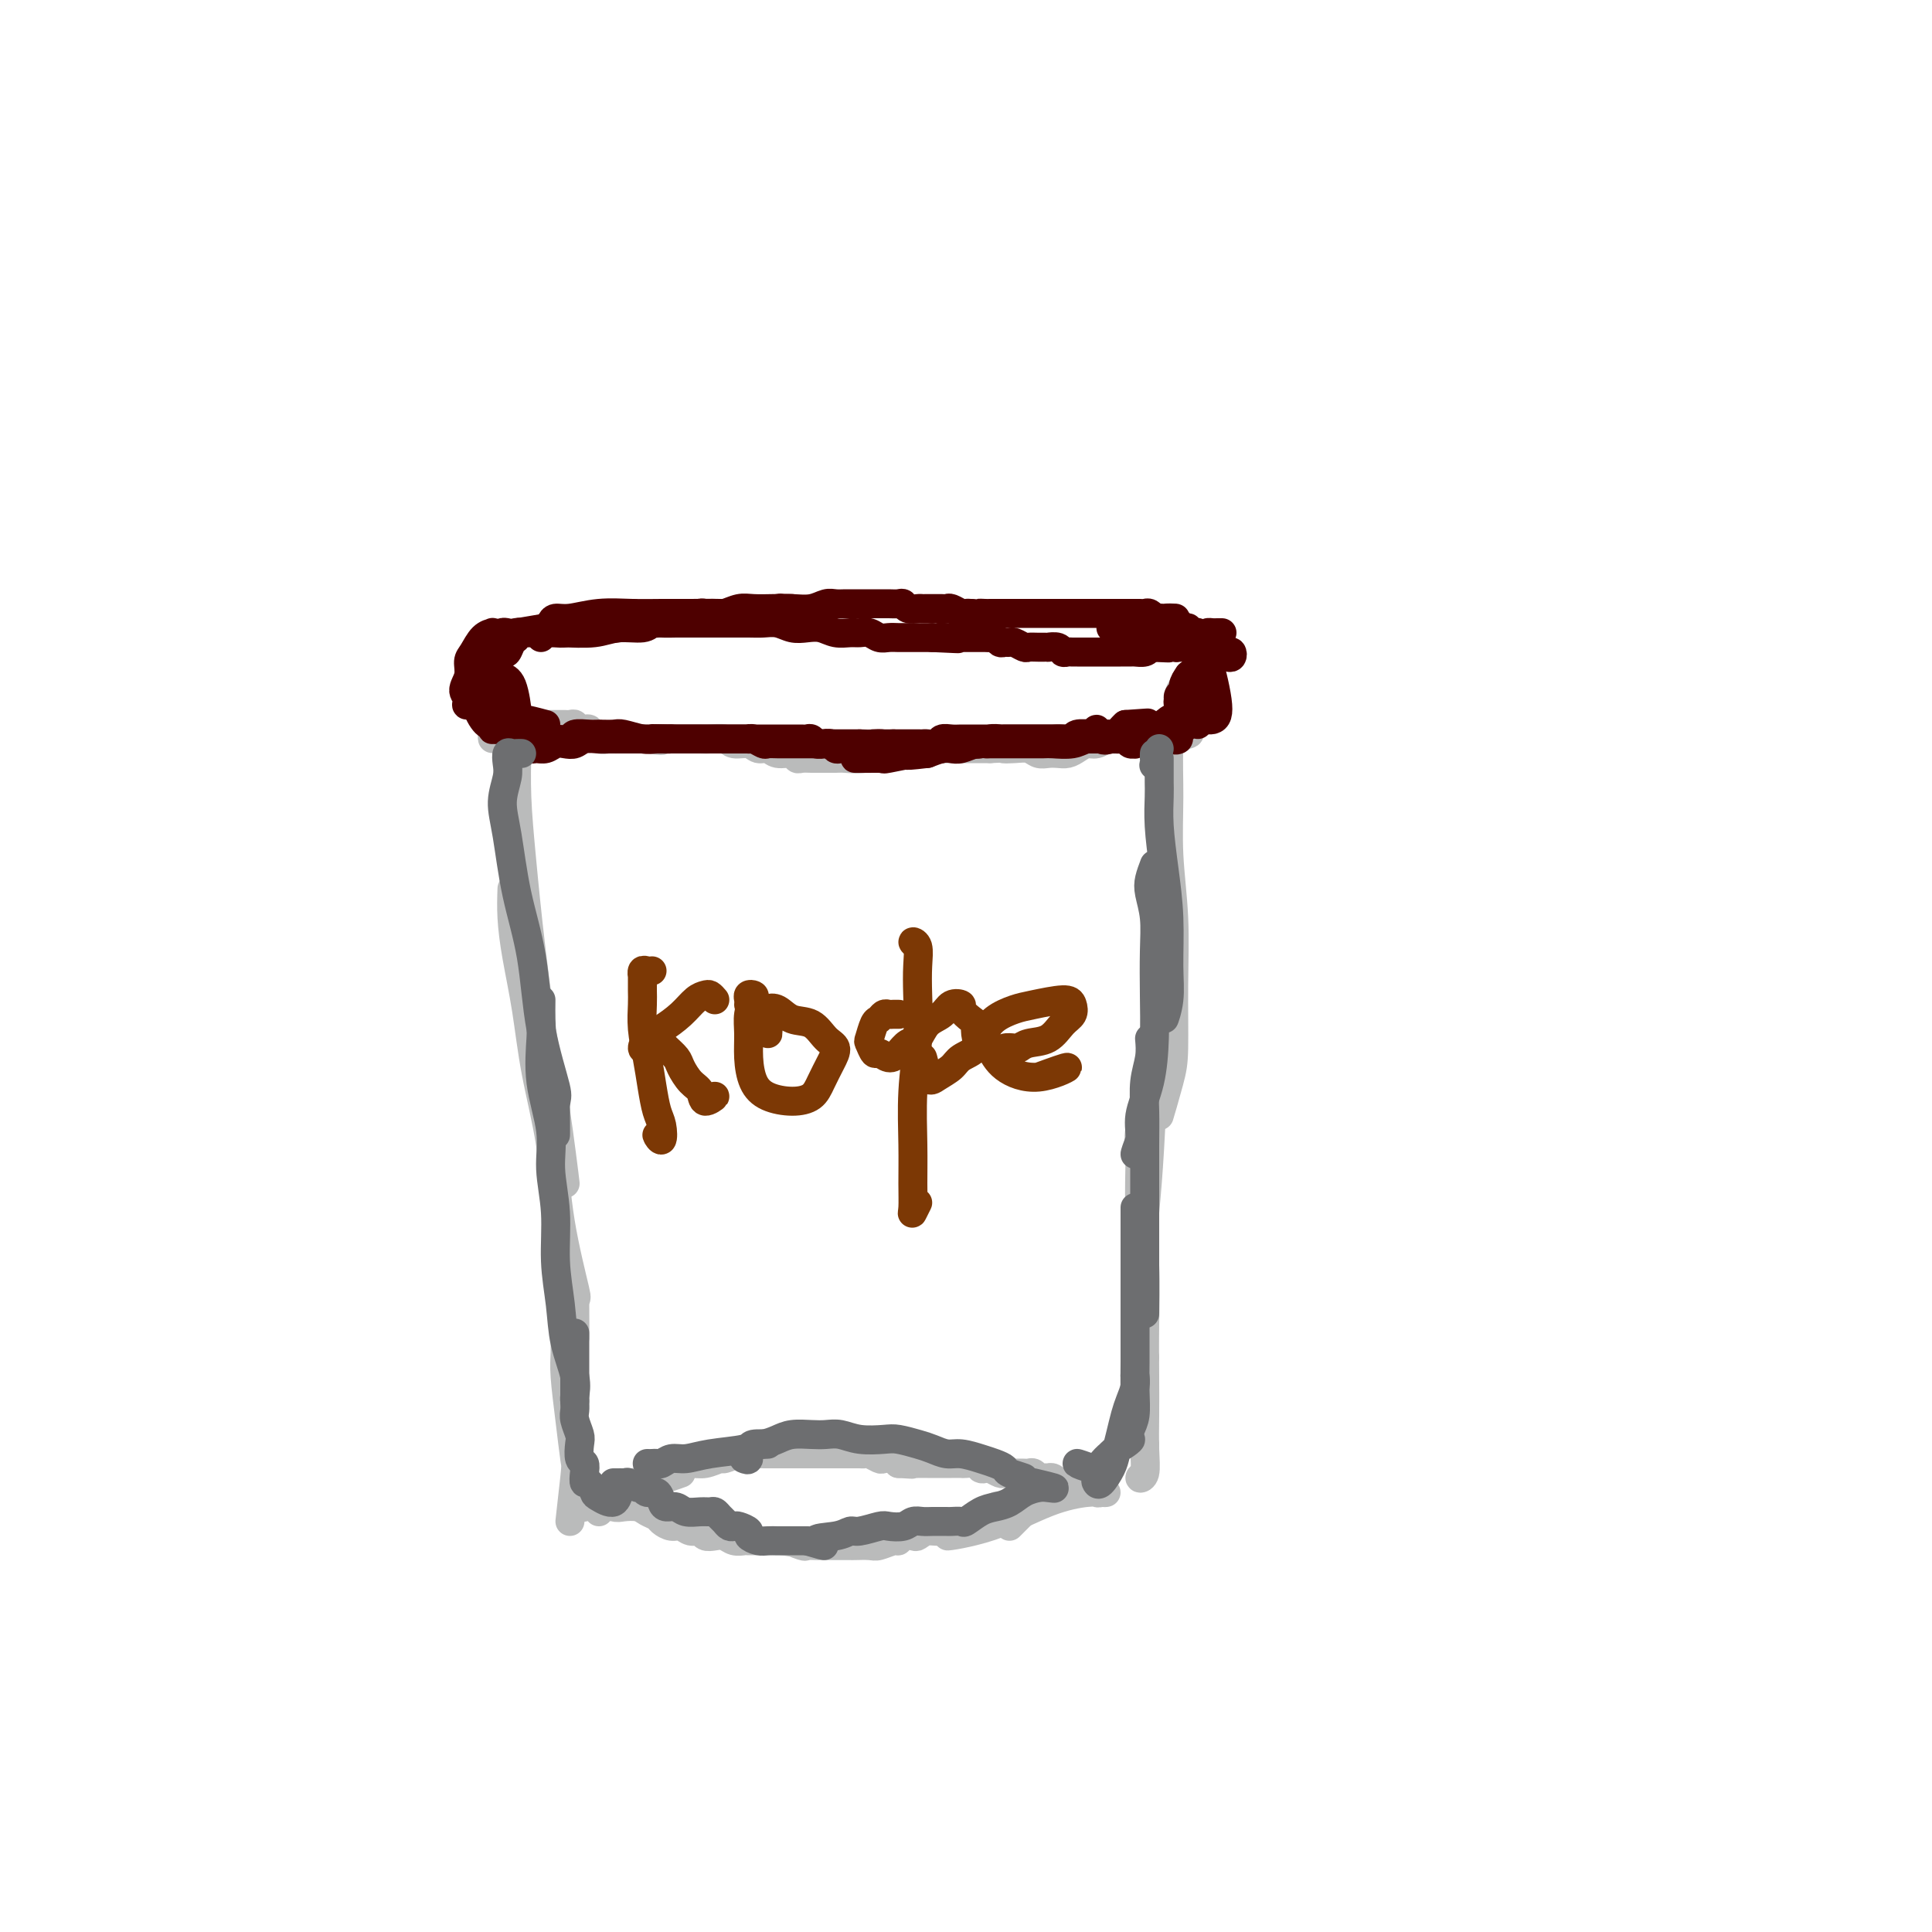 <svg viewBox='0 0 400 400' version='1.1' xmlns='http://www.w3.org/2000/svg' xmlns:xlink='http://www.w3.org/1999/xlink'><g fill='none' stroke='#BABBBB' stroke-width='6' stroke-linecap='round' stroke-linejoin='round'><path d='M107,153c0.020,0.533 0.040,1.066 0,3c-0.040,1.934 -0.139,5.269 0,9c0.139,3.731 0.515,7.858 1,13c0.485,5.142 1.077,11.301 2,19c0.923,7.699 2.175,16.940 3,22c0.825,5.060 1.222,5.939 2,11c0.778,5.061 1.937,14.303 2,15c0.063,0.697 -0.968,-7.152 -2,-15'/><path d='M106,184c-0.063,1.883 -0.126,3.767 0,6c0.126,2.233 0.441,4.816 1,8c0.559,3.184 1.362,6.971 2,11c0.638,4.029 1.109,8.301 2,13c0.891,4.699 2.200,9.826 3,15c0.800,5.174 1.090,10.395 2,16c0.910,5.605 2.440,11.595 3,14c0.560,2.405 0.151,1.224 0,3c-0.151,1.776 -0.043,6.507 0,7c0.043,0.493 0.022,-3.254 0,-7'/><path d='M117,275c-0.006,0.065 -0.012,0.130 0,1c0.012,0.870 0.043,2.545 0,4c-0.043,1.455 -0.160,2.689 0,5c0.160,2.311 0.595,5.699 1,9c0.405,3.301 0.779,6.514 1,8c0.221,1.486 0.290,1.246 0,4c-0.290,2.754 -0.940,8.501 -1,9c-0.060,0.499 0.470,-4.251 1,-9'/><path d='M244,149c-0.307,0.620 -0.614,1.240 -1,2c-0.386,0.760 -0.850,1.659 -1,4c-0.150,2.341 0.013,6.124 0,10c-0.013,3.876 -0.201,7.844 0,12c0.201,4.156 0.791,8.500 1,13c0.209,4.500 0.037,9.156 0,14c-0.037,4.844 0.062,9.876 0,13c-0.062,3.124 -0.286,4.341 -1,7c-0.714,2.659 -1.918,6.760 -2,7c-0.082,0.240 0.959,-3.380 2,-7'/><path d='M243,151c-0.309,0.285 -0.619,0.570 -1,1c-0.381,0.430 -0.835,1.005 -1,2c-0.165,0.995 -0.042,2.408 0,5c0.042,2.592 0.005,6.361 0,10c-0.005,3.639 0.024,7.149 0,11c-0.024,3.851 -0.101,8.044 0,13c0.101,4.956 0.378,10.675 0,16c-0.378,5.325 -1.412,10.254 -2,15c-0.588,4.746 -0.729,9.308 -1,14c-0.271,4.692 -0.670,9.515 -1,13c-0.330,3.485 -0.589,5.630 -1,8c-0.411,2.370 -0.975,4.963 -1,5c-0.025,0.037 0.487,-2.481 1,-5'/><path d='M239,230c-0.194,0.204 -0.388,0.409 -1,1c-0.612,0.591 -1.642,1.570 -2,3c-0.358,1.430 -0.043,3.311 0,6c0.043,2.689 -0.184,6.187 0,10c0.184,3.813 0.781,7.940 1,12c0.219,4.060 0.060,8.054 0,12c-0.060,3.946 -0.020,7.843 0,11c0.020,3.157 0.022,5.575 0,8c-0.022,2.425 -0.068,4.856 0,7c0.068,2.144 0.249,4.000 0,5c-0.249,1.000 -0.928,1.143 -1,1c-0.072,-0.143 0.464,-0.571 1,-1'/><path d='M237,281c-0.315,0.392 -0.631,0.785 -1,2c-0.369,1.215 -0.793,3.254 -1,5c-0.207,1.746 -0.199,3.200 0,5c0.199,1.800 0.589,3.946 1,5c0.411,1.054 0.841,1.014 1,1c0.159,-0.014 0.045,-0.004 0,0c-0.045,0.004 -0.023,0.002 0,0'/><path d='M124,312c0.202,0.288 0.404,0.576 1,0c0.596,-0.576 1.584,-2.015 3,-3c1.416,-0.985 3.258,-1.515 5,-2c1.742,-0.485 3.385,-0.924 4,-1c0.615,-0.076 0.204,0.210 1,0c0.796,-0.210 2.799,-0.917 3,-1c0.201,-0.083 -1.399,0.459 -3,1'/><path d='M124,313c-0.013,-0.449 -0.026,-0.897 0,-1c0.026,-0.103 0.092,0.141 0,0c-0.092,-0.141 -0.342,-0.667 0,-1c0.342,-0.333 1.276,-0.474 2,-1c0.724,-0.526 1.236,-1.437 2,-2c0.764,-0.563 1.778,-0.777 3,-1c1.222,-0.223 2.650,-0.456 4,-1c1.350,-0.544 2.622,-1.399 4,-2c1.378,-0.601 2.862,-0.950 4,-1c1.138,-0.050 1.930,0.197 3,0c1.070,-0.197 2.417,-0.837 3,-1c0.583,-0.163 0.401,0.153 1,0c0.599,-0.153 1.980,-0.773 3,-1c1.020,-0.227 1.681,-0.061 2,0c0.319,0.061 0.298,0.016 1,0c0.702,-0.016 2.128,-0.004 3,0c0.872,0.004 1.191,0.001 2,0c0.809,-0.001 2.107,-0.000 3,0c0.893,0.000 1.380,0.000 2,0c0.620,-0.000 1.374,-0.000 2,0c0.626,0.000 1.123,-0.000 2,0c0.877,0.000 2.133,0.000 3,0c0.867,-0.000 1.344,-0.001 2,0c0.656,0.001 1.489,0.004 2,0c0.511,-0.004 0.699,-0.015 1,0c0.301,0.015 0.714,0.056 1,0c0.286,-0.056 0.444,-0.208 1,0c0.556,0.208 1.510,0.777 2,1c0.490,0.223 0.517,0.098 1,0c0.483,-0.098 1.424,-0.171 2,0c0.576,0.171 0.788,0.585 1,1'/><path d='M186,303c5.220,0.309 1.769,0.083 1,0c-0.769,-0.083 1.143,-0.022 2,0c0.857,0.022 0.659,0.006 1,0c0.341,-0.006 1.221,-0.002 2,0c0.779,0.002 1.455,0.000 2,0c0.545,-0.000 0.957,0.000 1,0c0.043,-0.000 -0.283,-0.001 0,0c0.283,0.001 1.175,0.004 2,0c0.825,-0.004 1.583,-0.015 2,0c0.417,0.015 0.492,0.056 1,0c0.508,-0.056 1.449,-0.207 2,0c0.551,0.207 0.711,0.774 1,1c0.289,0.226 0.708,0.113 1,0c0.292,-0.113 0.459,-0.226 1,0c0.541,0.226 1.458,0.793 2,1c0.542,0.207 0.708,0.056 1,0c0.292,-0.056 0.708,-0.016 1,0c0.292,0.016 0.460,0.008 1,0c0.540,-0.008 1.454,-0.016 2,0c0.546,0.016 0.725,0.057 1,0c0.275,-0.057 0.647,-0.211 1,0c0.353,0.211 0.686,0.788 1,1c0.314,0.212 0.609,0.061 1,0c0.391,-0.061 0.878,-0.030 1,0c0.122,0.030 -0.121,0.061 0,0c0.121,-0.061 0.606,-0.212 1,0c0.394,0.212 0.697,0.789 1,1c0.303,0.211 0.607,0.057 1,0c0.393,-0.057 0.875,-0.015 1,0c0.125,0.015 -0.107,0.004 0,0c0.107,-0.004 0.554,-0.002 1,0'/><path d='M222,307c5.522,0.558 1.326,-0.046 0,0c-1.326,0.046 0.218,0.743 1,1c0.782,0.257 0.801,0.073 1,0c0.199,-0.073 0.578,-0.033 1,0c0.422,0.033 0.888,0.061 1,0c0.112,-0.061 -0.130,-0.212 0,0c0.130,0.212 0.632,0.788 1,1c0.368,0.212 0.603,0.060 1,0c0.397,-0.060 0.955,-0.028 1,0c0.045,0.028 -0.423,0.051 -1,0c-0.577,-0.051 -1.262,-0.177 -3,0c-1.738,0.177 -4.528,0.656 -8,2c-3.472,1.344 -7.627,3.554 -12,5c-4.373,1.446 -8.964,2.127 -9,2c-0.036,-0.127 4.482,-1.064 9,-2'/><path d='M121,312c-0.398,0.113 -0.797,0.227 -1,0c-0.203,-0.227 -0.211,-0.794 0,-1c0.211,-0.206 0.641,-0.052 1,0c0.359,0.052 0.647,-0.000 1,0c0.353,0.000 0.770,0.052 1,0c0.230,-0.052 0.274,-0.207 1,0c0.726,0.207 2.135,0.777 3,1c0.865,0.223 1.187,0.101 2,0c0.813,-0.101 2.119,-0.181 3,0c0.881,0.181 1.338,0.622 2,1c0.662,0.378 1.528,0.694 2,1c0.472,0.306 0.550,0.603 1,1c0.450,0.397 1.271,0.895 2,1c0.729,0.105 1.364,-0.182 2,0c0.636,0.182 1.273,0.832 2,1c0.727,0.168 1.545,-0.147 2,0c0.455,0.147 0.546,0.757 1,1c0.454,0.243 1.272,0.118 2,0c0.728,-0.118 1.368,-0.228 2,0c0.632,0.228 1.258,0.793 2,1c0.742,0.207 1.602,0.055 2,0c0.398,-0.055 0.333,-0.015 1,0c0.667,0.015 2.064,0.004 3,0c0.936,-0.004 1.410,-0.001 2,0c0.590,0.001 1.295,0.001 2,0'/><path d='M162,319c6.684,1.022 2.893,0.078 2,0c-0.893,-0.078 1.113,0.711 2,1c0.887,0.289 0.656,0.077 1,0c0.344,-0.077 1.262,-0.021 2,0c0.738,0.021 1.295,0.006 2,0c0.705,-0.006 1.558,-0.002 2,0c0.442,0.002 0.473,0.002 1,0c0.527,-0.002 1.549,-0.004 2,0c0.451,0.004 0.331,0.016 1,0c0.669,-0.016 2.129,-0.061 3,0c0.871,0.061 1.154,0.226 2,0c0.846,-0.226 2.253,-0.844 3,-1c0.747,-0.156 0.832,0.150 1,0c0.168,-0.150 0.419,-0.757 1,-1c0.581,-0.243 1.492,-0.122 2,0c0.508,0.122 0.611,0.244 1,0c0.389,-0.244 1.062,-0.853 2,-1c0.938,-0.147 2.142,0.169 3,0c0.858,-0.169 1.371,-0.823 2,-1c0.629,-0.177 1.374,0.124 2,0c0.626,-0.124 1.133,-0.673 2,-1c0.867,-0.327 2.093,-0.432 3,-1c0.907,-0.568 1.493,-1.598 2,-2c0.507,-0.402 0.934,-0.174 2,0c1.066,0.174 2.770,0.294 4,0c1.230,-0.294 1.985,-1.002 1,0c-0.985,1.002 -3.710,3.715 -4,4c-0.290,0.285 1.855,-1.857 4,-4'/><path d='M109,151c0.000,-0.500 0.000,-1.000 0,-1c0.000,0.000 0.000,0.500 0,1'/><path d='M106,152c0.149,0.387 0.298,0.774 0,1c-0.298,0.226 -1.042,0.292 -1,0c0.042,-0.292 0.869,-0.940 1,-1c0.131,-0.060 -0.435,0.470 -1,1'/><path d='M108,151c-0.303,0.000 -0.606,0.000 -1,0c-0.394,-0.000 -0.879,-0.001 -1,0c-0.121,0.001 0.121,0.003 0,0c-0.121,-0.003 -0.607,-0.010 -1,0c-0.393,0.010 -0.694,0.038 -1,0c-0.306,-0.038 -0.618,-0.143 -1,0c-0.382,0.143 -0.834,0.533 -1,1c-0.166,0.467 -0.044,1.012 0,1c0.044,-0.012 0.012,-0.581 0,-1c-0.012,-0.419 -0.003,-0.690 0,-1c0.003,-0.310 0.001,-0.660 0,-1c-0.001,-0.340 -0.000,-0.670 0,-1'/><path d='M102,149c-0.003,-0.687 -0.011,-0.906 0,-1c0.011,-0.094 0.041,-0.064 1,-1c0.959,-0.936 2.845,-2.839 3,-3c0.155,-0.161 -1.423,1.419 -3,3'/><path d='M106,149c-0.057,0.030 -0.115,0.061 0,0c0.115,-0.061 0.402,-0.212 1,0c0.598,0.212 1.507,0.789 2,1c0.493,0.211 0.570,0.056 1,0c0.430,-0.056 1.214,-0.015 2,0c0.786,0.015 1.574,0.003 2,0c0.426,-0.003 0.492,0.003 1,0c0.508,-0.003 1.460,-0.015 2,0c0.540,0.015 0.670,0.057 1,0c0.330,-0.057 0.862,-0.212 1,0c0.138,0.212 -0.118,0.793 0,1c0.118,0.207 0.610,0.040 1,0c0.390,-0.040 0.677,0.046 1,0c0.323,-0.046 0.682,-0.222 1,0c0.318,0.222 0.596,0.844 1,1c0.404,0.156 0.934,-0.154 1,0c0.066,0.154 -0.333,0.773 0,1c0.333,0.227 1.398,0.061 2,0c0.602,-0.061 0.743,-0.016 1,0c0.257,0.016 0.632,0.004 1,0c0.368,-0.004 0.728,-0.001 1,0c0.272,0.001 0.454,0.000 1,0c0.546,-0.000 1.455,-0.000 2,0c0.545,0.000 0.727,0.000 1,0c0.273,-0.000 0.636,-0.000 1,0'/><path d='M134,153c4.734,0.619 2.568,0.166 2,0c-0.568,-0.166 0.463,-0.044 1,0c0.537,0.044 0.581,0.012 1,0c0.419,-0.012 1.213,-0.003 2,0c0.787,0.003 1.566,-0.000 2,0c0.434,0.000 0.524,0.004 1,0c0.476,-0.004 1.339,-0.016 2,0c0.661,0.016 1.122,0.061 2,0c0.878,-0.061 2.175,-0.228 3,0c0.825,0.228 1.178,0.850 2,1c0.822,0.150 2.111,-0.171 3,0c0.889,0.171 1.376,0.834 2,1c0.624,0.166 1.385,-0.166 2,0c0.615,0.166 1.085,0.829 2,1c0.915,0.171 2.274,-0.150 3,0c0.726,0.150 0.817,0.772 1,1c0.183,0.228 0.456,0.061 1,0c0.544,-0.061 1.359,-0.015 2,0c0.641,0.015 1.109,0.000 2,0c0.891,-0.000 2.204,0.015 3,0c0.796,-0.015 1.074,-0.060 2,0c0.926,0.060 2.501,0.226 4,0c1.499,-0.226 2.923,-0.845 4,-1c1.077,-0.155 1.807,0.155 3,0c1.193,-0.155 2.847,-0.774 4,-1c1.153,-0.226 1.803,-0.061 3,0c1.197,0.061 2.939,0.016 4,0c1.061,-0.016 1.439,-0.004 2,0c0.561,0.004 1.305,0.001 2,0c0.695,-0.001 1.341,-0.000 2,0c0.659,0.000 1.329,0.000 2,0'/><path d='M205,155c6.324,-0.314 3.634,-0.098 3,0c-0.634,0.098 0.789,0.079 2,0c1.211,-0.079 2.211,-0.217 3,0c0.789,0.217 1.366,0.787 2,1c0.634,0.213 1.325,0.067 2,0c0.675,-0.067 1.335,-0.055 2,0c0.665,0.055 1.334,0.155 2,0c0.666,-0.155 1.330,-0.563 2,-1c0.670,-0.437 1.348,-0.902 2,-1c0.652,-0.098 1.278,0.170 2,0c0.722,-0.170 1.541,-0.778 2,-1c0.459,-0.222 0.560,-0.060 1,0c0.440,0.060 1.220,0.016 2,0c0.780,-0.016 1.558,-0.005 2,0c0.442,0.005 0.546,0.002 1,0c0.454,-0.002 1.258,-0.004 2,0c0.742,0.004 1.423,0.014 2,0c0.577,-0.014 1.051,-0.052 2,0c0.949,0.052 2.373,0.193 3,0c0.627,-0.193 0.457,-0.722 1,-1c0.543,-0.278 1.800,-0.306 1,0c-0.800,0.306 -3.657,0.944 -4,1c-0.343,0.056 1.829,-0.472 4,-1'/><path d='M248,144c0.000,-0.331 0.000,-0.662 0,-1c-0.000,-0.338 -0.000,-0.682 0,-1c0.000,-0.318 0.000,-0.610 0,-1c-0.000,-0.390 -0.000,-0.879 0,-1c0.000,-0.121 0.000,0.128 0,0c-0.000,-0.128 -0.000,-0.631 0,-1c0.000,-0.369 0.001,-0.605 0,-1c-0.001,-0.395 -0.002,-0.949 0,-1c0.002,-0.051 0.008,0.403 0,1c-0.008,0.597 -0.031,1.339 0,2c0.031,0.661 0.114,1.242 0,2c-0.114,0.758 -0.427,1.691 -1,3c-0.573,1.309 -1.407,2.992 -2,4c-0.593,1.008 -0.943,1.340 -1,2c-0.057,0.660 0.181,1.648 0,2c-0.181,0.352 -0.782,0.067 -1,0c-0.218,-0.067 -0.055,0.085 0,0c0.055,-0.085 0.001,-0.408 0,-1c-0.001,-0.592 0.053,-1.454 0,-2c-0.053,-0.546 -0.211,-0.775 0,-1c0.211,-0.225 0.791,-0.445 1,-1c0.209,-0.555 0.046,-1.444 0,-2c-0.046,-0.556 0.026,-0.780 0,-1c-0.026,-0.220 -0.151,-0.435 0,-1c0.151,-0.565 0.576,-1.481 1,-2c0.424,-0.519 0.845,-0.640 1,-1c0.155,-0.360 0.044,-0.960 0,-1c-0.044,-0.040 -0.022,0.480 0,1'/><path d='M246,141c0.320,-1.453 0.119,0.915 0,2c-0.119,1.085 -0.156,0.889 0,1c0.156,0.111 0.503,0.530 0,1c-0.503,0.470 -1.858,0.991 -2,1c-0.142,0.009 0.929,-0.496 2,-1'/><path d='M102,137c-0.315,0.023 -0.631,0.046 -1,0c-0.369,-0.046 -0.793,-0.161 -1,0c-0.207,0.161 -0.199,0.597 0,1c0.199,0.403 0.590,0.772 1,1c0.410,0.228 0.841,0.315 1,1c0.159,0.685 0.046,1.969 0,3c-0.046,1.031 -0.027,1.808 0,2c0.027,0.192 0.060,-0.200 0,0c-0.060,0.200 -0.212,0.993 0,1c0.212,0.007 0.790,-0.770 1,-1c0.210,-0.230 0.053,0.089 0,0c-0.053,-0.089 0.000,-0.584 0,-1c-0.000,-0.416 -0.053,-0.753 0,-1c0.053,-0.247 0.210,-0.405 0,-1c-0.210,-0.595 -0.788,-1.626 -1,-2c-0.212,-0.374 -0.057,-0.090 0,0c0.057,0.090 0.015,-0.015 0,0c-0.015,0.015 -0.004,0.150 0,1c0.004,0.850 0.001,2.413 0,3c-0.001,0.587 -0.000,0.196 0,1c0.000,0.804 0.000,2.801 0,3c-0.000,0.199 -0.000,-1.401 0,-3'/></g>
<g fill='none' stroke='#4E0000' stroke-width='6' stroke-linecap='round' stroke-linejoin='round'><path d='M104,135c0.341,0.204 0.683,0.409 1,0c0.317,-0.409 0.610,-1.430 1,-2c0.390,-0.570 0.878,-0.689 1,-1c0.122,-0.311 -0.120,-0.814 0,-1c0.120,-0.186 0.603,-0.054 1,0c0.397,0.054 0.708,0.030 2,0c1.292,-0.030 3.564,-0.064 6,0c2.436,0.064 5.035,0.227 7,0c1.965,-0.227 3.294,-0.845 5,-1c1.706,-0.155 3.787,0.154 5,0c1.213,-0.154 1.557,-0.772 2,-1c0.443,-0.228 0.984,-0.065 1,0c0.016,0.065 -0.492,0.033 -1,0'/><path d='M112,132c-0.066,-0.425 -0.132,-0.850 0,-1c0.132,-0.150 0.463,-0.026 1,0c0.537,0.026 1.279,-0.044 2,0c0.721,0.044 1.420,0.204 2,0c0.580,-0.204 1.040,-0.773 2,-1c0.960,-0.227 2.419,-0.113 4,0c1.581,0.113 3.284,0.227 5,0c1.716,-0.227 3.446,-0.793 5,-1c1.554,-0.207 2.931,-0.056 4,0c1.069,0.056 1.830,0.015 3,0c1.170,-0.015 2.749,-0.004 4,0c1.251,0.004 2.172,0.000 3,0c0.828,-0.000 1.562,0.004 3,0c1.438,-0.004 3.582,-0.015 5,0c1.418,0.015 2.112,0.056 3,0c0.888,-0.056 1.970,-0.207 3,0c1.030,0.207 2.009,0.773 3,1c0.991,0.227 1.995,0.114 3,0c1.005,-0.114 2.013,-0.228 3,0c0.987,0.228 1.955,0.797 3,1c1.045,0.203 2.167,0.040 3,0c0.833,-0.040 1.378,0.042 2,0c0.622,-0.042 1.321,-0.207 2,0c0.679,0.207 1.338,0.788 2,1c0.662,0.212 1.328,0.057 2,0c0.672,-0.057 1.348,-0.015 2,0c0.652,0.015 1.278,0.004 2,0c0.722,-0.004 1.541,-0.001 2,0c0.459,0.001 0.560,0.000 1,0c0.440,-0.000 1.220,-0.000 2,0'/><path d='M193,132c9.638,0.464 3.733,0.124 2,0c-1.733,-0.124 0.705,-0.033 2,0c1.295,0.033 1.446,0.009 2,0c0.554,-0.009 1.510,-0.003 2,0c0.490,0.003 0.512,0.005 1,0c0.488,-0.005 1.440,-0.015 2,0c0.560,0.015 0.728,0.057 1,0c0.272,-0.057 0.649,-0.212 1,0c0.351,0.212 0.675,0.793 1,1c0.325,0.207 0.650,0.041 1,0c0.350,-0.041 0.726,0.041 1,0c0.274,-0.041 0.446,-0.207 1,0c0.554,0.207 1.492,0.788 2,1c0.508,0.212 0.588,0.056 1,0c0.412,-0.056 1.157,-0.011 2,0c0.843,0.011 1.784,-0.011 2,0c0.216,0.011 -0.293,0.056 0,0c0.293,-0.056 1.388,-0.211 2,0c0.612,0.211 0.740,0.789 1,1c0.260,0.211 0.651,0.057 1,0c0.349,-0.057 0.655,-0.015 1,0c0.345,0.015 0.729,0.004 1,0c0.271,-0.004 0.428,-0.001 1,0c0.572,0.001 1.558,0.000 2,0c0.442,-0.000 0.341,-0.000 1,0c0.659,0.000 2.078,0.001 3,0c0.922,-0.001 1.346,-0.003 2,0c0.654,0.003 1.536,0.011 2,0c0.464,-0.011 0.510,-0.041 1,0c0.490,0.041 1.426,0.155 2,0c0.574,-0.155 0.787,-0.577 1,-1'/><path d='M238,134c7.201,0.309 2.703,0.083 1,0c-1.703,-0.083 -0.611,-0.023 0,0c0.611,0.023 0.742,0.007 1,0c0.258,-0.007 0.643,-0.006 1,0c0.357,0.006 0.686,0.016 1,0c0.314,-0.016 0.612,-0.057 1,0c0.388,0.057 0.864,0.212 1,0c0.136,-0.212 -0.069,-0.789 0,-1c0.069,-0.211 0.411,-0.054 1,0c0.589,0.054 1.426,0.004 2,0c0.574,-0.004 0.885,0.037 1,0c0.115,-0.037 0.033,-0.154 0,0c-0.033,0.154 -0.016,0.577 0,1'/><path d='M248,134c1.546,0.164 0.411,0.573 0,1c-0.411,0.427 -0.099,0.873 0,1c0.099,0.127 -0.016,-0.065 0,0c0.016,0.065 0.163,0.388 0,1c-0.163,0.612 -0.636,1.512 -1,2c-0.364,0.488 -0.619,0.565 -1,1c-0.381,0.435 -0.887,1.229 -1,2c-0.113,0.771 0.166,1.517 0,2c-0.166,0.483 -0.776,0.701 -1,1c-0.224,0.299 -0.060,0.680 0,1c0.060,0.320 0.016,0.580 0,1c-0.016,0.420 -0.005,0.999 0,1c0.005,0.001 0.004,-0.577 0,-1c-0.004,-0.423 -0.011,-0.691 0,-1c0.011,-0.309 0.042,-0.660 0,-1c-0.042,-0.340 -0.155,-0.668 0,-1c0.155,-0.332 0.578,-0.666 1,-1c0.422,-0.334 0.845,-0.667 1,-1c0.155,-0.333 0.044,-0.667 0,-1c-0.044,-0.333 -0.022,-0.667 0,-1'/><path d='M246,140c0.375,-0.964 0.311,0.126 0,1c-0.311,0.874 -0.871,1.533 -1,2c-0.129,0.467 0.172,0.741 0,1c-0.172,0.259 -0.816,0.503 -1,1c-0.184,0.497 0.091,1.246 0,2c-0.091,0.754 -0.549,1.512 -1,2c-0.451,0.488 -0.895,0.705 -1,1c-0.105,0.295 0.130,0.668 0,1c-0.130,0.332 -0.626,0.625 -1,1c-0.374,0.375 -0.625,0.833 -1,1c-0.375,0.167 -0.874,0.044 -1,0c-0.126,-0.044 0.120,-0.008 0,0c-0.120,0.008 -0.606,-0.012 -1,0c-0.394,0.012 -0.697,0.057 -1,0c-0.303,-0.057 -0.606,-0.215 -1,0c-0.394,0.215 -0.879,0.804 -1,1c-0.121,0.196 0.123,0.000 0,0c-0.123,-0.000 -0.611,0.196 -1,0c-0.389,-0.196 -0.679,-0.785 -1,-1c-0.321,-0.215 -0.674,-0.058 -1,0c-0.326,0.058 -0.626,0.016 -1,0c-0.374,-0.016 -0.821,-0.004 -1,0c-0.179,0.004 -0.089,0.002 0,0'/><path d='M230,153c-1.726,0.000 -1.043,-0.000 -1,0c0.043,0.000 -0.556,0.000 -1,0c-0.444,-0.000 -0.734,-0.000 -1,0c-0.266,0.000 -0.508,0.000 -1,0c-0.492,-0.000 -1.235,-0.000 -2,0c-0.765,0.000 -1.551,0.000 -2,0c-0.449,-0.000 -0.562,-0.000 -1,0c-0.438,0.000 -1.201,0.000 -2,0c-0.799,-0.000 -1.632,-0.000 -2,0c-0.368,0.000 -0.270,0.000 -1,0c-0.730,-0.000 -2.290,-0.000 -3,0c-0.710,0.000 -0.572,0.000 -1,0c-0.428,-0.000 -1.423,-0.000 -2,0c-0.577,0.000 -0.736,0.000 -1,0c-0.264,-0.000 -0.633,-0.000 -1,0c-0.367,0.000 -0.731,0.000 -1,0c-0.269,-0.000 -0.442,-0.000 -1,0c-0.558,0.000 -1.500,0.000 -2,0c-0.500,-0.000 -0.558,-0.001 -1,0c-0.442,0.001 -1.269,0.004 -2,0c-0.731,-0.004 -1.365,-0.015 -2,0c-0.635,0.015 -1.269,0.057 -2,0c-0.731,-0.057 -1.558,-0.211 -2,0c-0.442,0.211 -0.500,0.789 -1,1c-0.500,0.211 -1.442,0.057 -2,0c-0.558,-0.057 -0.730,-0.015 -1,0c-0.270,0.015 -0.636,0.004 -1,0c-0.364,-0.004 -0.726,-0.001 -1,0c-0.274,0.001 -0.458,0.000 -1,0c-0.542,-0.000 -1.440,-0.000 -2,0c-0.560,0.000 -0.780,0.000 -1,0'/><path d='M185,154c-7.318,0.094 -3.113,-0.171 -2,0c1.113,0.171 -0.868,0.778 -2,1c-1.132,0.222 -1.417,0.059 -2,0c-0.583,-0.059 -1.466,-0.015 -2,0c-0.534,0.015 -0.720,0.000 -1,0c-0.280,-0.000 -0.655,0.014 -1,0c-0.345,-0.014 -0.660,-0.056 -1,0c-0.340,0.056 -0.706,0.211 -1,0c-0.294,-0.211 -0.515,-0.789 -1,-1c-0.485,-0.211 -1.232,-0.057 -2,0c-0.768,0.057 -1.556,0.015 -2,0c-0.444,-0.015 -0.543,-0.004 -1,0c-0.457,0.004 -1.273,0.002 -2,0c-0.727,-0.002 -1.364,-0.004 -2,0c-0.636,0.004 -1.271,0.015 -2,0c-0.729,-0.015 -1.553,-0.057 -2,0c-0.447,0.057 -0.518,0.211 -1,0c-0.482,-0.211 -1.376,-0.789 -2,-1c-0.624,-0.211 -0.979,-0.057 -1,0c-0.021,0.057 0.292,0.015 0,0c-0.292,-0.015 -1.191,-0.004 -2,0c-0.809,0.004 -1.530,0.001 -2,0c-0.470,-0.001 -0.688,-0.000 -1,0c-0.312,0.000 -0.718,0.000 -1,0c-0.282,-0.000 -0.442,-0.000 -1,0c-0.558,0.000 -1.515,0.000 -2,0c-0.485,-0.000 -0.497,-0.000 -1,0c-0.503,0.000 -1.496,0.000 -2,0c-0.504,-0.000 -0.520,-0.000 -1,0c-0.480,0.000 -1.423,0.000 -2,0c-0.577,-0.000 -0.789,-0.000 -1,0'/><path d='M139,153c-7.311,-0.155 -2.589,-0.041 -1,0c1.589,0.041 0.045,0.011 -1,0c-1.045,-0.011 -1.593,-0.003 -2,0c-0.407,0.003 -0.675,0.001 -1,0c-0.325,-0.001 -0.706,-0.000 -1,0c-0.294,0.000 -0.500,0.000 -1,0c-0.500,-0.000 -1.292,-0.001 -2,0c-0.708,0.001 -1.330,0.004 -2,0c-0.670,-0.004 -1.387,-0.015 -2,0c-0.613,0.015 -1.123,0.056 -2,0c-0.877,-0.056 -2.122,-0.207 -3,0c-0.878,0.207 -1.391,0.773 -2,1c-0.609,0.227 -1.316,0.114 -2,0c-0.684,-0.114 -1.346,-0.231 -2,0c-0.654,0.231 -1.300,0.809 -2,1c-0.700,0.191 -1.455,-0.005 -2,0c-0.545,0.005 -0.881,0.211 -1,0c-0.119,-0.211 -0.022,-0.840 0,-1c0.022,-0.160 -0.032,0.150 0,0c0.032,-0.150 0.149,-0.758 0,-1c-0.149,-0.242 -0.566,-0.118 -1,0c-0.434,0.118 -0.886,0.229 -1,0c-0.114,-0.229 0.110,-0.797 0,-1c-0.110,-0.203 -0.554,-0.041 -1,0c-0.446,0.041 -0.893,-0.041 -1,0c-0.107,0.041 0.125,0.203 0,0c-0.125,-0.203 -0.607,-0.772 -1,-1c-0.393,-0.228 -0.696,-0.114 -1,0'/><path d='M104,151c-1.094,-0.616 -0.829,-0.155 -1,0c-0.171,0.155 -0.778,0.003 -1,0c-0.222,-0.003 -0.060,0.144 0,0c0.060,-0.144 0.016,-0.577 0,-1c-0.016,-0.423 -0.004,-0.834 0,-1c0.004,-0.166 0.001,-0.086 0,0c-0.001,0.086 -0.000,0.178 0,0c0.000,-0.178 -0.000,-0.624 0,-1c0.000,-0.376 0.001,-0.681 0,-1c-0.001,-0.319 -0.004,-0.653 0,-1c0.004,-0.347 0.015,-0.706 0,-1c-0.015,-0.294 -0.058,-0.521 0,-1c0.058,-0.479 0.215,-1.209 0,-2c-0.215,-0.791 -0.804,-1.645 -1,-2c-0.196,-0.355 -0.000,-0.213 0,-1c0.000,-0.787 -0.196,-2.503 0,-3c0.196,-0.497 0.785,0.224 1,0c0.215,-0.224 0.058,-1.392 0,-2c-0.058,-0.608 -0.015,-0.655 0,-1c0.015,-0.345 0.004,-0.990 0,-1c-0.004,-0.010 -0.001,0.613 0,1c0.001,0.387 0.000,0.539 0,1c-0.000,0.461 -0.000,1.230 0,2'/><path d='M102,136c-0.052,0.373 -0.181,-0.193 0,0c0.181,0.193 0.673,1.146 1,2c0.327,0.854 0.490,1.610 1,2c0.510,0.390 1.368,0.413 2,2c0.632,1.587 1.038,4.739 1,5c-0.038,0.261 -0.519,-2.370 -1,-5'/><path d='M253,131c-0.340,-0.004 -0.679,-0.009 -1,0c-0.321,0.009 -0.623,0.031 -1,0c-0.377,-0.031 -0.830,-0.117 -1,0c-0.170,0.117 -0.056,0.436 0,1c0.056,0.564 0.054,1.373 0,2c-0.054,0.627 -0.161,1.072 0,2c0.161,0.928 0.589,2.340 1,4c0.411,1.660 0.806,3.569 1,5c0.194,1.431 0.186,2.384 0,3c-0.186,0.616 -0.550,0.897 -1,1c-0.450,0.103 -0.986,0.030 -1,0c-0.014,-0.030 0.493,-0.015 1,0'/><path d='M254,136c0.401,0.116 0.803,0.231 1,0c0.197,-0.231 0.190,-0.809 0,-1c-0.190,-0.191 -0.562,0.003 -1,0c-0.438,-0.003 -0.943,-0.205 -1,0c-0.057,0.205 0.335,0.817 0,1c-0.335,0.183 -1.396,-0.061 -2,0c-0.604,0.061 -0.750,0.428 -1,1c-0.250,0.572 -0.603,1.348 -1,2c-0.397,0.652 -0.838,1.178 -1,2c-0.162,0.822 -0.043,1.938 0,3c0.043,1.062 0.012,2.070 0,3c-0.012,0.930 -0.003,1.781 0,2c0.003,0.219 0.001,-0.193 0,0c-0.001,0.193 -0.000,0.992 0,1c0.000,0.008 0.000,-0.776 0,-1c-0.000,-0.224 0.000,0.113 0,0c-0.000,-0.113 -0.000,-0.674 0,-1c0.000,-0.326 0.001,-0.417 0,-1c-0.001,-0.583 -0.003,-1.660 0,-2c0.003,-0.340 0.010,0.055 0,0c-0.010,-0.055 -0.037,-0.562 0,-1c0.037,-0.438 0.140,-0.809 0,-1c-0.140,-0.191 -0.521,-0.203 -1,0c-0.479,0.203 -1.056,0.621 -1,1c0.056,0.379 0.746,0.717 1,1c0.254,0.283 0.073,0.509 0,1c-0.073,0.491 -0.036,1.245 0,2'/><path d='M247,148c-0.410,1.738 -0.435,1.583 -1,2c-0.565,0.417 -1.669,1.405 -2,2c-0.331,0.595 0.111,0.798 0,1c-0.111,0.202 -0.776,0.404 -1,0c-0.224,-0.404 -0.008,-1.415 0,-2c0.008,-0.585 -0.192,-0.746 0,-1c0.192,-0.254 0.778,-0.602 1,-1c0.222,-0.398 0.082,-0.847 0,-1c-0.082,-0.153 -0.104,-0.009 0,0c0.104,0.009 0.335,-0.117 0,0c-0.335,0.117 -1.234,0.476 -2,1c-0.766,0.524 -1.398,1.211 -2,2c-0.602,0.789 -1.173,1.678 -2,2c-0.827,0.322 -1.911,0.077 -3,0c-1.089,-0.077 -2.184,0.012 -3,0c-0.816,-0.012 -1.353,-0.127 -2,0c-0.647,0.127 -1.405,0.496 -2,0c-0.595,-0.496 -1.027,-1.856 -1,-2c0.027,-0.144 0.514,0.928 1,2'/><path d='M102,132c0.001,0.505 0.002,1.011 0,1c-0.002,-0.011 -0.006,-0.538 0,-1c0.006,-0.462 0.023,-0.860 0,-1c-0.023,-0.140 -0.087,-0.022 0,0c0.087,0.022 0.326,-0.052 0,0c-0.326,0.052 -1.217,0.230 -2,1c-0.783,0.770 -1.459,2.132 -2,3c-0.541,0.868 -0.949,1.243 -1,2c-0.051,0.757 0.253,1.897 0,3c-0.253,1.103 -1.062,2.168 -1,3c0.062,0.832 0.996,1.429 1,2c0.004,0.571 -0.922,1.115 0,1c0.922,-0.115 3.692,-0.890 4,-1c0.308,-0.110 -1.846,0.445 -4,1'/><path d='M101,138c-0.309,-0.367 -0.619,-0.734 -1,-1c-0.381,-0.266 -0.834,-0.429 -1,0c-0.166,0.429 -0.045,1.452 0,2c0.045,0.548 0.015,0.623 0,1c-0.015,0.377 -0.015,1.058 0,2c0.015,0.942 0.044,2.147 0,3c-0.044,0.853 -0.162,1.354 0,2c0.162,0.646 0.603,1.438 1,2c0.397,0.562 0.748,0.894 1,1c0.252,0.106 0.405,-0.014 1,0c0.595,0.014 1.634,0.161 2,0c0.366,-0.161 0.060,-0.632 0,-1c-0.060,-0.368 0.125,-0.634 0,-1c-0.125,-0.366 -0.561,-0.831 -1,-1c-0.439,-0.169 -0.882,-0.043 -1,0c-0.118,0.043 0.089,0.001 0,0c-0.089,-0.001 -0.472,0.039 -1,0c-0.528,-0.039 -1.200,-0.155 -1,0c0.200,0.155 1.273,0.582 2,1c0.727,0.418 1.109,0.828 2,1c0.891,0.172 2.290,0.108 3,0c0.710,-0.108 0.730,-0.260 2,0c1.270,0.260 3.792,0.931 4,1c0.208,0.069 -1.896,-0.466 -4,-1'/><path d='M104,132c-0.089,-0.416 -0.179,-0.833 0,-1c0.179,-0.167 0.626,-0.086 1,0c0.374,0.086 0.675,0.176 2,0c1.325,-0.176 3.676,-0.619 6,-1c2.324,-0.381 4.623,-0.700 7,-1c2.377,-0.300 4.832,-0.581 7,-1c2.168,-0.419 4.048,-0.977 4,-1c-0.048,-0.023 -2.024,0.488 -4,1'/><path d='M114,129c0.218,-0.453 0.437,-0.906 1,-1c0.563,-0.094 1.471,0.171 3,0c1.529,-0.171 3.678,-0.778 6,-1c2.322,-0.222 4.817,-0.058 7,0c2.183,0.058 4.053,0.012 6,0c1.947,-0.012 3.969,0.011 6,0c2.031,-0.011 4.070,-0.055 6,0c1.930,0.055 3.752,0.211 6,0c2.248,-0.211 4.922,-0.789 6,-1c1.078,-0.211 0.559,-0.057 1,0c0.441,0.057 1.840,0.016 2,0c0.160,-0.016 -0.920,-0.008 -2,0'/><path d='M142,128c0.335,-0.031 0.670,-0.061 1,0c0.330,0.061 0.654,0.214 1,0c0.346,-0.214 0.715,-0.793 1,-1c0.285,-0.207 0.487,-0.041 1,0c0.513,0.041 1.337,-0.041 2,0c0.663,0.041 1.166,0.207 2,0c0.834,-0.207 1.997,-0.786 3,-1c1.003,-0.214 1.844,-0.061 3,0c1.156,0.061 2.627,0.030 4,0c1.373,-0.030 2.647,-0.061 4,0c1.353,0.061 2.784,0.212 4,0c1.216,-0.212 2.216,-0.789 3,-1c0.784,-0.211 1.351,-0.057 2,0c0.649,0.057 1.381,0.015 2,0c0.619,-0.015 1.125,-0.004 2,0c0.875,0.004 2.118,-0.000 3,0c0.882,0.000 1.401,0.004 2,0c0.599,-0.004 1.278,-0.015 2,0c0.722,0.015 1.489,0.057 2,0c0.511,-0.057 0.767,-0.211 1,0c0.233,0.211 0.443,0.789 1,1c0.557,0.211 1.462,0.057 2,0c0.538,-0.057 0.708,-0.015 1,0c0.292,0.015 0.707,0.003 1,0c0.293,-0.003 0.463,0.003 1,0c0.537,-0.003 1.439,-0.015 2,0c0.561,0.015 0.780,0.056 1,0c0.220,-0.056 0.440,-0.211 1,0c0.560,0.211 1.458,0.788 2,1c0.542,0.212 0.726,0.061 1,0c0.274,-0.061 0.637,-0.030 1,0'/><path d='M201,127c5.042,0.309 2.647,0.083 2,0c-0.647,-0.083 0.454,-0.022 1,0c0.546,0.022 0.535,0.006 1,0c0.465,-0.006 1.404,-0.002 2,0c0.596,0.002 0.849,0.000 1,0c0.151,-0.000 0.199,-0.000 1,0c0.801,0.000 2.355,0.000 3,0c0.645,-0.000 0.381,-0.000 1,0c0.619,0.000 2.120,0.000 3,0c0.880,-0.000 1.139,-0.000 2,0c0.861,0.000 2.324,0.000 3,0c0.676,-0.000 0.566,-0.000 1,0c0.434,0.000 1.412,-0.000 2,0c0.588,0.000 0.788,0.000 1,0c0.212,-0.000 0.438,-0.000 1,0c0.562,0.000 1.459,0.000 2,0c0.541,-0.000 0.726,-0.000 1,0c0.274,0.000 0.637,0.000 1,0c0.363,-0.000 0.727,-0.000 1,0c0.273,0.000 0.454,0.000 1,0c0.546,-0.000 1.455,-0.001 2,0c0.545,0.001 0.724,0.004 1,0c0.276,-0.004 0.648,-0.015 1,0c0.352,0.015 0.686,0.057 1,0c0.314,-0.057 0.610,-0.211 1,0c0.390,0.211 0.874,0.788 1,1c0.126,0.212 -0.107,0.061 0,0c0.107,-0.061 0.553,-0.030 1,0'/><path d='M240,128c6.211,0.094 2.238,-0.172 1,0c-1.238,0.172 0.259,0.782 1,1c0.741,0.218 0.724,0.043 1,0c0.276,-0.043 0.843,0.045 1,0c0.157,-0.045 -0.098,-0.222 0,0c0.098,0.222 0.547,0.844 1,1c0.453,0.156 0.910,-0.155 1,0c0.090,0.155 -0.186,0.777 0,1c0.186,0.223 0.833,0.046 1,0c0.167,-0.046 -0.147,0.040 0,0c0.147,-0.040 0.755,-0.207 1,0c0.245,0.207 0.128,0.787 0,1c-0.128,0.213 -0.265,0.057 0,0c0.265,-0.057 0.933,-0.016 1,0c0.067,0.016 -0.466,0.008 -1,0'/><path d='M248,132c1.122,0.391 -0.072,-0.632 -1,-1c-0.928,-0.368 -1.591,-0.082 -3,0c-1.409,0.082 -3.563,-0.040 -5,0c-1.437,0.040 -2.156,0.241 -4,0c-1.844,-0.241 -4.813,-0.926 -5,-1c-0.187,-0.074 2.406,0.463 5,1'/><path d='M113,154c0.398,-0.415 0.796,-0.829 1,-1c0.204,-0.171 0.213,-0.098 1,0c0.787,0.098 2.351,0.223 3,0c0.649,-0.223 0.385,-0.793 1,-1c0.615,-0.207 2.111,-0.052 3,0c0.889,0.052 1.170,-0.000 2,0c0.830,0.000 2.207,0.053 3,0c0.793,-0.053 1.002,-0.210 2,0c0.998,0.210 2.785,0.788 4,1c1.215,0.212 1.859,0.057 3,0c1.141,-0.057 2.780,-0.015 4,0c1.220,0.015 2.022,0.004 3,0c0.978,-0.004 2.134,-0.001 3,0c0.866,0.001 1.443,0.000 2,0c0.557,-0.000 1.094,-0.000 2,0c0.906,0.000 2.182,0.000 3,0c0.818,-0.000 1.177,0.000 2,0c0.823,-0.000 2.108,-0.000 3,0c0.892,0.000 1.391,0.000 2,0c0.609,-0.000 1.329,-0.001 2,0c0.671,0.001 1.292,0.004 2,0c0.708,-0.004 1.502,-0.015 2,0c0.498,0.015 0.701,0.057 1,0c0.299,-0.057 0.695,-0.211 1,0c0.305,0.211 0.519,0.789 1,1c0.481,0.211 1.228,0.057 2,0c0.772,-0.057 1.569,-0.015 2,0c0.431,0.015 0.497,0.004 1,0c0.503,-0.004 1.443,-0.001 2,0c0.557,0.001 0.731,0.000 1,0c0.269,-0.000 0.635,-0.000 1,0'/><path d='M178,154c10.392,0.226 3.873,0.793 2,1c-1.873,0.207 0.900,0.056 2,0c1.100,-0.056 0.525,-0.015 1,0c0.475,0.015 1.999,0.005 3,0c1.001,-0.005 1.480,-0.005 2,0c0.520,0.005 1.080,0.016 2,0c0.920,-0.016 2.200,-0.057 3,0c0.800,0.057 1.120,0.212 2,0c0.880,-0.212 2.318,-0.793 3,-1c0.682,-0.207 0.606,-0.041 1,0c0.394,0.041 1.256,-0.041 2,0c0.744,0.041 1.368,0.207 2,0c0.632,-0.207 1.272,-0.788 2,-1c0.728,-0.212 1.543,-0.057 2,0c0.457,0.057 0.554,0.015 1,0c0.446,-0.015 1.240,-0.004 2,0c0.760,0.004 1.484,0.001 2,0c0.516,-0.001 0.823,-0.001 1,0c0.177,0.001 0.223,0.001 1,0c0.777,-0.001 2.286,-0.004 3,0c0.714,0.004 0.633,0.015 1,0c0.367,-0.015 1.182,-0.057 2,0c0.818,0.057 1.637,0.211 2,0c0.363,-0.211 0.268,-0.789 1,-1c0.732,-0.211 2.290,-0.056 3,0c0.710,0.056 0.571,0.012 1,0c0.429,-0.012 1.424,0.008 2,0c0.576,-0.008 0.732,-0.043 1,0c0.268,0.043 0.649,0.166 1,0c0.351,-0.166 0.672,-0.619 1,-1c0.328,-0.381 0.664,-0.691 1,-1'/><path d='M233,150c8.671,-0.619 2.850,-0.165 1,0c-1.850,0.165 0.272,0.043 1,0c0.728,-0.043 0.061,-0.008 0,0c-0.061,0.008 0.482,-0.013 1,0c0.518,0.013 1.009,0.059 1,0c-0.009,-0.059 -0.520,-0.222 -1,0c-0.480,0.222 -0.929,0.830 -1,1c-0.071,0.170 0.234,-0.099 0,0c-0.234,0.099 -1.009,0.566 -2,1c-0.991,0.434 -2.199,0.834 -3,1c-0.801,0.166 -1.197,0.097 -2,0c-0.803,-0.097 -2.015,-0.222 -3,0c-0.985,0.222 -1.743,0.792 -3,1c-1.257,0.208 -3.013,0.056 -4,0c-0.987,-0.056 -1.205,-0.015 -2,0c-0.795,0.015 -2.167,0.004 -3,0c-0.833,-0.004 -1.126,-0.001 -2,0c-0.874,0.001 -2.330,-0.001 -3,0c-0.670,0.001 -0.553,0.004 -1,0c-0.447,-0.004 -1.457,-0.015 -2,0c-0.543,0.015 -0.620,0.056 -1,0c-0.380,-0.056 -1.063,-0.208 -2,0c-0.937,0.208 -2.127,0.777 -3,1c-0.873,0.223 -1.427,0.098 -2,0c-0.573,-0.098 -1.164,-0.171 -2,0c-0.836,0.171 -1.918,0.585 -3,1'/><path d='M192,156c-7.190,0.868 -3.164,0.036 -3,0c0.164,-0.036 -3.533,0.722 -5,1c-1.467,0.278 -0.703,0.075 -2,0c-1.297,-0.075 -4.656,-0.021 -5,0c-0.344,0.021 2.328,0.011 5,0'/></g>
<g fill='none' stroke='#6D6E70' stroke-width='6' stroke-linecap='round' stroke-linejoin='round'><path d='M239,156c-0.010,0.338 -0.019,0.676 0,1c0.019,0.324 0.067,0.633 0,1c-0.067,0.367 -0.249,0.791 0,0c0.249,-0.791 0.928,-2.797 1,-3c0.072,-0.203 -0.464,1.399 -1,3'/><path d='M240,157c-0.000,0.448 -0.000,0.896 0,1c0.000,0.104 0.000,-0.137 0,0c-0.000,0.137 -0.001,0.651 0,1c0.001,0.349 0.003,0.533 0,1c-0.003,0.467 -0.011,1.219 0,2c0.011,0.781 0.041,1.593 0,3c-0.041,1.407 -0.153,3.410 0,6c0.153,2.590 0.573,5.766 1,9c0.427,3.234 0.863,6.527 1,10c0.137,3.473 -0.025,7.127 0,10c0.025,2.873 0.238,4.966 0,7c-0.238,2.034 -0.925,4.010 -1,4c-0.075,-0.010 0.463,-2.005 1,-4'/><path d='M239,179c-0.392,1.039 -0.785,2.077 -1,3c-0.215,0.923 -0.253,1.730 0,3c0.253,1.270 0.798,3.002 1,5c0.202,1.998 0.060,4.263 0,7c-0.060,2.737 -0.039,5.946 0,9c0.039,3.054 0.097,5.952 0,9c-0.097,3.048 -0.349,6.245 -1,9c-0.651,2.755 -1.700,5.068 -2,7c-0.300,1.932 0.150,3.482 0,5c-0.150,1.518 -0.900,3.005 -1,3c-0.100,-0.005 0.450,-1.503 1,-3'/><path d='M238,215c0.113,1.263 0.226,2.527 0,4c-0.226,1.473 -0.793,3.156 -1,5c-0.207,1.844 -0.056,3.850 0,6c0.056,2.150 0.015,4.443 0,7c-0.015,2.557 -0.004,5.379 0,8c0.004,2.621 0.001,5.042 0,8c-0.001,2.958 -0.000,6.453 0,9c0.000,2.547 0.000,4.147 0,6c-0.000,1.853 -0.000,3.958 0,4c0.000,0.042 0.000,-1.979 0,-4'/><path d='M235,250c0.000,0.237 0.000,0.474 0,1c-0.000,0.526 -0.000,1.339 0,2c0.000,0.661 0.000,1.168 0,2c-0.000,0.832 -0.000,1.989 0,4c0.000,2.011 0.001,4.877 0,8c-0.001,3.123 -0.003,6.503 0,9c0.003,2.497 0.013,4.113 0,6c-0.013,1.887 -0.047,4.047 0,6c0.047,1.953 0.175,3.700 0,5c-0.175,1.300 -0.652,2.152 -1,3c-0.348,0.848 -0.568,1.691 -1,2c-0.432,0.309 -1.078,0.083 -1,0c0.078,-0.083 0.879,-0.024 1,0c0.121,0.024 -0.440,0.012 -1,0'/><path d='M235,287c-0.002,-0.320 -0.003,-0.641 0,-1c0.003,-0.359 0.012,-0.757 0,-1c-0.012,-0.243 -0.045,-0.330 0,0c0.045,0.330 0.166,1.078 0,2c-0.166,0.922 -0.621,2.017 -1,3c-0.379,0.983 -0.683,1.854 -1,3c-0.317,1.146 -0.649,2.567 -1,4c-0.351,1.433 -0.722,2.879 -1,4c-0.278,1.121 -0.464,1.916 -1,3c-0.536,1.084 -1.424,2.456 -2,3c-0.576,0.544 -0.841,0.258 -1,0c-0.159,-0.258 -0.213,-0.488 0,-1c0.213,-0.512 0.692,-1.304 1,-2c0.308,-0.696 0.446,-1.294 1,-2c0.554,-0.706 1.526,-1.518 2,-2c0.474,-0.482 0.450,-0.635 1,-1c0.550,-0.365 1.674,-0.944 2,-1c0.326,-0.056 -0.147,0.411 -1,1c-0.853,0.589 -2.088,1.299 -3,2c-0.912,0.701 -1.502,1.394 -2,2c-0.498,0.606 -0.903,1.125 -2,1c-1.097,-0.125 -2.885,-0.893 -3,-1c-0.115,-0.107 1.442,0.446 3,1'/><path d='M108,156c-0.339,-0.012 -0.678,-0.024 -1,0c-0.322,0.024 -0.627,0.084 -1,0c-0.373,-0.084 -0.816,-0.311 -1,0c-0.184,0.311 -0.111,1.158 0,2c0.111,0.842 0.260,1.677 0,3c-0.260,1.323 -0.931,3.134 -1,5c-0.069,1.866 0.462,3.786 1,7c0.538,3.214 1.083,7.723 2,12c0.917,4.277 2.207,8.321 3,13c0.793,4.679 1.088,9.991 2,15c0.912,5.009 2.440,9.714 3,12c0.560,2.286 0.151,2.154 0,4c-0.151,1.846 -0.043,5.670 0,6c0.043,0.330 0.022,-2.835 0,-6'/><path d='M112,207c-0.017,1.443 -0.034,2.886 0,4c0.034,1.114 0.118,1.900 0,4c-0.118,2.100 -0.439,5.514 0,9c0.439,3.486 1.638,7.045 2,10c0.362,2.955 -0.111,5.306 0,8c0.111,2.694 0.808,5.732 1,9c0.192,3.268 -0.120,6.767 0,10c0.120,3.233 0.673,6.201 1,9c0.327,2.799 0.427,5.430 1,8c0.573,2.570 1.618,5.081 2,7c0.382,1.919 0.103,3.246 0,4c-0.103,0.754 -0.028,0.934 0,1c0.028,0.066 0.008,0.019 0,0c-0.008,-0.019 -0.004,-0.009 0,0'/><path d='M119,276c0.000,0.122 0.000,0.244 0,1c-0.000,0.756 -0.000,2.146 0,3c0.000,0.854 0.000,1.174 0,2c-0.000,0.826 -0.001,2.160 0,3c0.001,0.840 0.004,1.188 0,2c-0.004,0.812 -0.015,2.089 0,3c0.015,0.911 0.056,1.456 0,2c-0.056,0.544 -0.207,1.087 0,2c0.207,0.913 0.774,2.198 1,3c0.226,0.802 0.112,1.123 0,2c-0.112,0.877 -0.223,2.310 0,3c0.223,0.690 0.781,0.637 1,1c0.219,0.363 0.098,1.143 0,2c-0.098,0.857 -0.174,1.791 0,2c0.174,0.209 0.597,-0.307 1,0c0.403,0.307 0.785,1.436 1,2c0.215,0.564 0.264,0.564 1,1c0.736,0.436 2.160,1.310 3,1c0.840,-0.310 1.097,-1.803 1,-2c-0.097,-0.197 -0.549,0.901 -1,2'/><path d='M127,307c0.444,-0.001 0.888,-0.001 1,0c0.112,0.001 -0.107,0.004 0,0c0.107,-0.004 0.540,-0.016 1,0c0.460,0.016 0.948,0.061 1,0c0.052,-0.061 -0.333,-0.228 0,0c0.333,0.228 1.385,0.852 2,1c0.615,0.148 0.794,-0.181 1,0c0.206,0.181 0.440,0.870 1,1c0.560,0.130 1.447,-0.301 2,0c0.553,0.301 0.770,1.335 1,2c0.230,0.665 0.471,0.963 1,1c0.529,0.037 1.346,-0.187 2,0c0.654,0.187 1.145,0.785 2,1c0.855,0.215 2.074,0.046 3,0c0.926,-0.046 1.557,0.030 2,0c0.443,-0.030 0.696,-0.165 1,0c0.304,0.165 0.657,0.632 1,1c0.343,0.368 0.674,0.638 1,1c0.326,0.362 0.646,0.818 1,1c0.354,0.182 0.742,0.091 1,0c0.258,-0.091 0.387,-0.182 1,0c0.613,0.182 1.711,0.637 2,1c0.289,0.363 -0.231,0.633 0,1c0.231,0.367 1.212,0.830 2,1c0.788,0.170 1.382,0.045 2,0c0.618,-0.045 1.258,-0.012 2,0c0.742,0.012 1.584,0.003 2,0c0.416,-0.003 0.404,-0.001 1,0c0.596,0.001 1.798,0.000 3,0'/><path d='M167,319c6.443,1.900 2.549,0.649 2,0c-0.549,-0.649 2.246,-0.696 4,-1c1.754,-0.304 2.466,-0.865 3,-1c0.534,-0.135 0.892,0.156 2,0c1.108,-0.156 2.968,-0.760 4,-1c1.032,-0.240 1.235,-0.117 2,0c0.765,0.117 2.093,0.227 3,0c0.907,-0.227 1.395,-0.793 2,-1c0.605,-0.207 1.327,-0.055 2,0c0.673,0.055 1.298,0.014 2,0c0.702,-0.014 1.482,-0.002 2,0c0.518,0.002 0.775,-0.006 1,0c0.225,0.006 0.419,0.027 1,0c0.581,-0.027 1.548,-0.100 2,0c0.452,0.100 0.389,0.374 1,0c0.611,-0.374 1.897,-1.396 3,-2c1.103,-0.604 2.024,-0.789 3,-1c0.976,-0.211 2.007,-0.448 3,-1c0.993,-0.552 1.947,-1.420 3,-2c1.053,-0.580 2.205,-0.871 3,-1c0.795,-0.129 1.234,-0.096 2,0c0.766,0.096 1.860,0.257 1,0c-0.860,-0.257 -3.674,-0.930 -4,-1c-0.326,-0.070 1.837,0.465 4,1'/><path d='M134,303c0.328,0.009 0.656,0.017 1,0c0.344,-0.017 0.703,-0.060 1,0c0.297,0.060 0.532,0.224 1,0c0.468,-0.224 1.169,-0.834 2,-1c0.831,-0.166 1.791,0.113 3,0c1.209,-0.113 2.666,-0.619 5,-1c2.334,-0.381 5.543,-0.638 7,-1c1.457,-0.362 1.161,-0.828 2,-1c0.839,-0.172 2.811,-0.049 3,0c0.189,0.049 -1.406,0.025 -3,0'/><path d='M154,302c0.494,0.202 0.988,0.404 1,0c0.012,-0.404 -0.457,-1.415 0,-2c0.457,-0.585 1.841,-0.745 3,-1c1.159,-0.255 2.095,-0.605 3,-1c0.905,-0.395 1.780,-0.834 3,-1c1.220,-0.166 2.785,-0.058 4,0c1.215,0.058 2.081,0.067 3,0c0.919,-0.067 1.891,-0.211 3,0c1.109,0.211 2.355,0.777 4,1c1.645,0.223 3.690,0.102 5,0c1.310,-0.102 1.886,-0.186 3,0c1.114,0.186 2.766,0.641 4,1c1.234,0.359 2.049,0.621 3,1c0.951,0.379 2.038,0.875 3,1c0.962,0.125 1.799,-0.122 3,0c1.201,0.122 2.766,0.611 4,1c1.234,0.389 2.137,0.676 3,1c0.863,0.324 1.685,0.685 2,1c0.315,0.315 0.123,0.585 1,1c0.877,0.415 2.822,0.976 3,1c0.178,0.024 -1.411,-0.488 -3,-1'/></g>
<g fill='none' stroke='#7C3805' stroke-width='6' stroke-linecap='round' stroke-linejoin='round'><path d='M135,201c-0.309,0.036 -0.619,0.071 -1,0c-0.381,-0.071 -0.834,-0.250 -1,0c-0.166,0.250 -0.045,0.929 0,1c0.045,0.071 0.015,-0.464 0,0c-0.015,0.464 -0.015,1.929 0,3c0.015,1.071 0.045,1.750 0,3c-0.045,1.250 -0.166,3.071 0,5c0.166,1.929 0.620,3.965 1,6c0.380,2.035 0.686,4.068 1,6c0.314,1.932 0.637,3.764 1,5c0.363,1.236 0.767,1.878 1,3c0.233,1.122 0.293,2.725 0,3c-0.293,0.275 -0.941,-0.779 -1,-1c-0.059,-0.221 0.470,0.389 1,1'/><path d='M148,207c-0.353,-0.411 -0.706,-0.822 -1,-1c-0.294,-0.178 -0.530,-0.123 -1,0c-0.470,0.123 -1.174,0.313 -2,1c-0.826,0.687 -1.775,1.870 -3,3c-1.225,1.130 -2.728,2.208 -4,3c-1.272,0.792 -2.313,1.297 -3,2c-0.687,0.703 -1.019,1.602 -1,2c0.019,0.398 0.390,0.295 1,0c0.610,-0.295 1.458,-0.782 2,-1c0.542,-0.218 0.778,-0.168 1,0c0.222,0.168 0.431,0.453 1,1c0.569,0.547 1.499,1.357 2,2c0.501,0.643 0.574,1.121 1,2c0.426,0.879 1.205,2.161 2,3c0.795,0.839 1.605,1.235 2,2c0.395,0.765 0.376,1.898 1,2c0.624,0.102 1.893,-0.828 2,-1c0.107,-0.172 -0.946,0.414 -2,1'/><path d='M155,208c0.028,-0.313 0.056,-0.625 0,-1c-0.056,-0.375 -0.197,-0.811 0,-1c0.197,-0.189 0.732,-0.131 1,0c0.268,0.131 0.270,0.335 0,1c-0.270,0.665 -0.811,1.792 -1,3c-0.189,1.208 -0.025,2.496 0,4c0.025,1.504 -0.089,3.225 0,5c0.089,1.775 0.380,3.606 1,5c0.620,1.394 1.570,2.351 3,3c1.430,0.649 3.341,0.991 5,1c1.659,0.009 3.066,-0.314 4,-1c0.934,-0.686 1.395,-1.736 2,-3c0.605,-1.264 1.355,-2.743 2,-4c0.645,-1.257 1.187,-2.291 1,-3c-0.187,-0.709 -1.101,-1.091 -2,-2c-0.899,-0.909 -1.782,-2.345 -3,-3c-1.218,-0.655 -2.771,-0.530 -4,-1c-1.229,-0.470 -2.133,-1.535 -3,-2c-0.867,-0.465 -1.696,-0.331 -2,0c-0.304,0.331 -0.082,0.858 0,2c0.082,1.142 0.023,2.898 0,3c-0.023,0.102 -0.012,-1.449 0,-3'/><path d='M190,196c-0.535,-0.449 -1.071,-0.897 -1,-1c0.071,-0.103 0.747,0.141 1,1c0.253,0.859 0.082,2.334 0,4c-0.082,1.666 -0.075,3.522 0,6c0.075,2.478 0.216,5.577 0,9c-0.216,3.423 -0.791,7.168 -1,11c-0.209,3.832 -0.051,7.750 0,11c0.051,3.250 -0.003,5.832 0,8c0.003,2.168 0.063,3.921 0,5c-0.063,1.079 -0.248,1.483 0,1c0.248,-0.483 0.928,-1.852 1,-2c0.072,-0.148 -0.464,0.926 -1,2'/><path d='M186,210c0.089,0.002 0.179,0.004 0,0c-0.179,-0.004 -0.625,-0.014 -1,0c-0.375,0.014 -0.678,0.053 -1,0c-0.322,-0.053 -0.661,-0.198 -1,0c-0.339,0.198 -0.676,0.741 -1,1c-0.324,0.259 -0.635,0.236 -1,1c-0.365,0.764 -0.786,2.314 -1,3c-0.214,0.686 -0.223,0.508 0,1c0.223,0.492 0.679,1.655 1,2c0.321,0.345 0.509,-0.129 1,0c0.491,0.129 1.285,0.862 2,1c0.715,0.138 1.350,-0.319 2,-1c0.650,-0.681 1.314,-1.587 2,-2c0.686,-0.413 1.393,-0.332 2,-1c0.607,-0.668 1.113,-2.086 2,-3c0.887,-0.914 2.153,-1.324 3,-2c0.847,-0.676 1.275,-1.618 2,-2c0.725,-0.382 1.749,-0.202 2,0c0.251,0.202 -0.270,0.428 0,1c0.270,0.572 1.330,1.490 2,2c0.670,0.510 0.949,0.612 1,1c0.051,0.388 -0.125,1.063 0,2c0.125,0.937 0.553,2.137 0,3c-0.553,0.863 -2.086,1.390 -3,2c-0.914,0.610 -1.209,1.301 -2,2c-0.791,0.699 -2.078,1.404 -3,2c-0.922,0.596 -1.479,1.084 -2,0c-0.521,-1.084 -1.006,-3.738 -1,-4c0.006,-0.262 0.503,1.869 1,4'/><path d='M208,218c-0.205,-0.415 -0.410,-0.830 0,-1c0.410,-0.170 1.436,-0.094 2,0c0.564,0.094 0.666,0.205 1,0c0.334,-0.205 0.899,-0.727 2,-1c1.101,-0.273 2.738,-0.298 4,-1c1.262,-0.702 2.151,-2.080 3,-3c0.849,-0.920 1.659,-1.383 2,-2c0.341,-0.617 0.212,-1.390 0,-2c-0.212,-0.610 -0.506,-1.058 -2,-1c-1.494,0.058 -4.188,0.622 -6,1c-1.812,0.378 -2.742,0.569 -4,1c-1.258,0.431 -2.843,1.102 -4,2c-1.157,0.898 -1.884,2.021 -2,3c-0.116,0.979 0.381,1.812 1,3c0.619,1.188 1.362,2.731 3,4c1.638,1.269 4.172,2.265 7,2c2.828,-0.265 5.951,-1.790 6,-2c0.049,-0.210 -2.975,0.895 -6,2'/></g>
</svg>